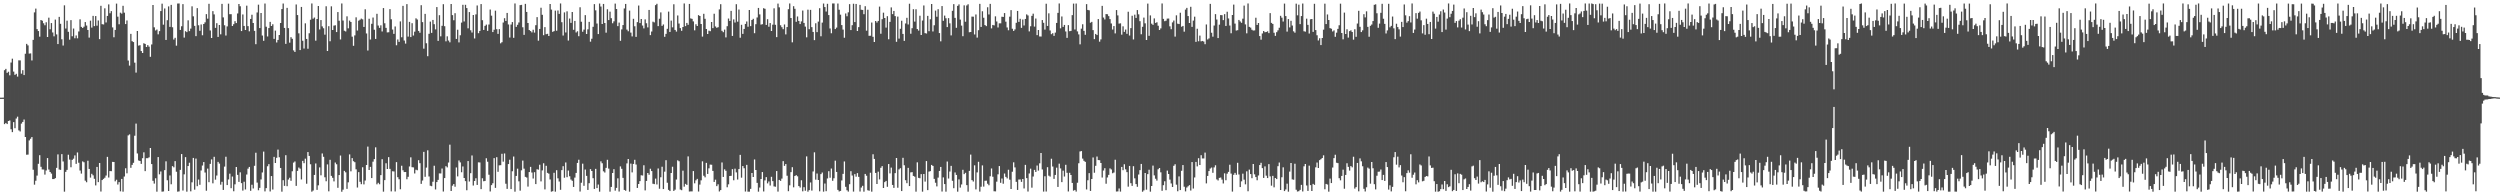 <?xml version="1.0" encoding="UTF-8"?>
<svg xmlns="http://www.w3.org/2000/svg" width="1920" height="150">
  <path d="M0 75.000h1v1.000H0zM1 75.000h1v1.000H1zM2 74.958h1v1.000H2zM3 53.888h1v41.448H3zM4 52.900h1v41.499H4zM5 55.980h1v39.308H5zM6 55.068h1v37.858H6zM7 57.853h1v34.659H7zM8 48.006h1v51.270H8zM9 45.069h1v56.432H9zM10 54.981h1v38.803H10zM11 57.493h1v40.958H11zM12 56.692h1v34.363H12zM13 58.836h1v30.773H13zM14 46.318h1v53.833H14zM15 46.403h1v54.550H15zM16 56.555h1v38.346H16zM17 53.937h1v39.719H17zM18 57.648h1v34.171H18zM19 41.293h1v63.935H19zM20 33.675h1v85.161H20zM21 34.877h1v83.848H21zM22 41.152h1v66.692H22zM23 40.992h1v65.544H23zM24 46.420h1v58.833H24zM25 30.626h1v99.713H25zM26 9.537h1v132.309H26zM27 6.583h1v132.231H27zM28 22.369h1v112.476H28zM29 23.875h1v101.939H29zM30 28.174h1v91.042H30zM31 15.369h1v112.733H31zM32 15.901h1v114.271H32zM33 17.849h1v112.351H33zM34 19.400h1v114.691H34zM35 17.092h1v113.815H35zM36 28.418h1v92.985H36zM37 13.575h1v116.618H37zM38 22.464h1v109.608H38zM39 17.704h1v115.642H39zM40 24.914h1v112.615H40zM41 27.891h1v109.646H41zM42 15.039h1v121.766H42zM43 26.396h1v102.545H43zM44 33.835h1v84.766H44zM45 12.937h1v117.242H45zM46 18.254h1v112.182H46zM47 30.154h1v88.220H47zM48 34.965h1v89.044H48zM49 4.098h1v143.096H49zM50 21.912h1v110.106H50zM51 15.871h1v114.610H51zM52 24.423h1v94.404H52zM53 30.458h1v92.137H53zM54 15.447h1v113.020H54zM55 27.830h1v94.933H55zM56 21.940h1v99.924H56zM57 29.384h1v89.943H57zM58 27.251h1v98.602H58zM59 29.416h1v87.658H59zM60 24.180h1v100.815H60zM61 14.829h1v116.124H61zM62 20.637h1v112.698H62zM63 21.483h1v102.489H63zM64 20.463h1v104.152H64zM65 16.968h1v121.801H65zM66 19.620h1v120.374H66zM67 23.045h1v100.395H67zM68 28.861h1v100.902H68zM69 15.882h1v120.500H69zM70 21.176h1v112.311H70zM71 12.190h1v122.442H71zM72 20.088h1v117.220H72zM73 12.350h1v130.046H73zM74 19.723h1v108.500H74zM75 15.702h1v124.156H75zM76 30.053h1v95.128H76zM77 4.450h1v142.661H77zM78 18.607h1v119.673H78zM79 18.809h1v118.549H79zM80 6.390h1v130.117H80zM81 17.261h1v117.540H81zM82 12.220h1v108.277H82zM83 3.364h1v132.973H83zM84 10.211h1v121.144H84zM85 8.542h1v122.926H85zM86 21.045h1v103.246H86zM87 28.645h1v95.795H87zM88 22.973h1v116.274H88zM89 2.783h1v135.255H89zM90 12.807h1v128.888H90zM91 18.657h1v121.236H91zM92 9.743h1v137.191H92zM93 10.434h1v127.000H93zM94 4.467h1v142.748H94zM95 9.710h1v125.867H95zM96 18.481h1v110.761H96zM97 15.723h1v117.387H97zM98 46.507h1v57.493H98zM99 50.407h1v52.836H99zM100 26.014h1v102.859H100zM101 31.626h1v95.006H101zM102 32.327h1v92.687H102zM103 48.124h1v56.103H103zM104 55.740h1v39.183H104zM105 23.825h1v94.035H105zM106 35.021h1v88.193H106zM107 34.726h1v88.926H107zM108 39.206h1v86.619H108zM109 40.690h1v80.829H109zM110 33.236h1v83.777H110zM111 33.755h1v97.672H111zM112 36.119h1v85.379H112zM113 34.666h1v86.831H113zM114 35.858h1v84.989H114zM115 43.631h1v70.049H115zM116 34.174h1v91.832H116zM117 3.824h1v135.009H117zM118 20.972h1v120.046H118zM119 23.377h1v113.524H119zM120 22.656h1v124.528H120zM121 26.385h1v94.234H121zM122 23.920h1v109.988H122zM123 8.478h1v123.208H123zM124 2.805h1v144.408H124zM125 18.954h1v128.093H125zM126 6.496h1v124.158H126zM127 30.693h1v93.219H127zM128 15.502h1v122.927H128zM129 4.922h1v141.760H129zM130 20.636h1v114.125H130zM131 3.744h1v137.767H131zM132 20.961h1v106.639H132zM133 30.355h1v98.151H133zM134 29.049h1v94.724H134zM135 35.053h1v96.844H135zM136 2.703h1v144.506H136zM137 2.669h1v144.306H137zM138 23.010h1v107.446H138zM139 20.166h1v98.182H139zM140 3.151h1v143.160H140zM141 28.892h1v105.006H141zM142 23.984h1v96.713H142zM143 24.680h1v122.533H143zM144 15.626h1v111.887H144zM145 23.930h1v101.045H145zM146 21.981h1v124.983H146zM147 4.874h1v135.177H147zM148 12.544h1v108.744H148zM149 19.877h1v125.766H149zM150 27.767h1v94.031H150zM151 6.271h1v136.730H151zM152 19.396h1v118.505H152zM153 23.671h1v118.249H153zM154 18.801h1v112.133H154zM155 27.097h1v100.016H155zM156 18.412h1v106.039H156zM157 17.151h1v115.359H157zM158 10.875h1v135.622H158zM159 14.344h1v115.164H159zM160 2.908h1v137.025H160zM161 23.384h1v102.471H161zM162 29.186h1v93.218H162zM163 8.567h1v132.233H163zM164 11.067h1v109.364H164zM165 21.382h1v116.588H165zM166 17.816h1v117.001H166zM167 28.385h1v95.934H167zM168 19.224h1v106.415H168zM169 26.370h1v115.474H169zM170 2.957h1v136.684H170zM171 13.375h1v132.471H171zM172 19.400h1v108.547H172zM173 27.303h1v93.044H173zM174 20.281h1v121.827H174zM175 2.840h1v134.983H175zM176 10.920h1v122.462H176zM177 10.926h1v133.594H177zM178 19.966h1v115.586H178zM179 18.574h1v128.329H179zM180 16.301h1v125.268H180zM181 17.697h1v110.560H181zM182 10.354h1v123.961H182zM183 3.058h1v136.614H183zM184 4.809h1v127.563H184zM185 23.880h1v116.769H185zM186 11.129h1v135.270H186zM187 19.907h1v119.664H187zM188 23.035h1v122.480H188zM189 4.333h1v129.714H189zM190 20.068h1v109.486H190zM191 24.049h1v104.166H191zM192 14.548h1v131.979H192zM193 11.302h1v130.573H193zM194 17.665h1v127.087H194zM195 23.705h1v103.631H195zM196 33.966h1v83.309H196zM197 9.578h1v130.638H197zM198 3.605h1v142.496H198zM199 21.535h1v122.768H199zM200 9.984h1v127.870H200zM201 27.282h1v105.146H201zM202 31.311h1v85.141H202zM203 2.735h1v144.255H203zM204 20.540h1v123.948H204zM205 28.000h1v99.694H205zM206 21.541h1v104.534H206zM207 16.789h1v130.259H207zM208 19.988h1v115.225H208zM209 18.623h1v126.929H209zM210 29.872h1v90.603H210zM211 23.503h1v101.700H211zM212 32.630h1v88.572H212zM213 30.651h1v84.245H213zM214 26.896h1v93.860H214zM215 17.683h1v111.316H215zM216 6.943h1v140.265H216zM217 2.695h1v135.690H217zM218 21.459h1v121.289H218zM219 33.673h1v85.512H219zM220 6.060h1v136.916H220zM221 21.588h1v116.319H221zM222 32.770h1v103.725H222zM223 28.576h1v110.303H223zM224 29.822h1v101.715H224zM225 38.685h1v86.178H225zM226 39.889h1v84.119H226zM227 3.426h1v139.321H227zM228 11.585h1v119.621H228zM229 25.587h1v103.076H229zM230 38.466h1v91.082H230zM231 5.337h1v132.478H231zM232 31.305h1v92.221H232zM233 37.283h1v88.043H233zM234 17.928h1v103.926H234zM235 29.904h1v111.198H235zM236 37.433h1v79.333H236zM237 25.567h1v94.191H237zM238 15.143h1v111.036H238zM239 2.682h1v144.518H239zM240 14.317h1v132.024H240zM241 13.477h1v120.883H241zM242 31.232h1v94.290H242zM243 14.583h1v131.221H243zM244 4.599h1v137.738H244zM245 22.615h1v105.942H245zM246 15.406h1v119.249H246zM247 20.293h1v97.551H247zM248 21.701h1v98.744H248zM249 26.635h1v109.520H249zM250 4.807h1v134.411H250zM251 39.187h1v87.080H251zM252 20.139h1v126.783H252zM253 31.694h1v91.057H253zM254 4.843h1v130.245H254zM255 23.038h1v113.507H255zM256 19.648h1v119.655H256zM257 19.417h1v105.414H257zM258 24.634h1v101.534H258zM259 9.251h1v134.990H259zM260 15.923h1v118.537H260zM261 30.324h1v89.111H261zM262 2.686h1v144.542H262zM263 15.748h1v129.893H263zM264 23.595h1v107.639H264zM265 24.176h1v108.168H265zM266 12.543h1v132.508H266zM267 21.737h1v118.271H267zM268 15.835h1v102.765H268zM269 16.897h1v114.685H269zM270 28.137h1v93.301H270zM271 35.186h1v88.623H271zM272 27.166h1v97.420H272zM273 13.331h1v116.702H273zM274 23.441h1v120.569H274zM275 15.894h1v116.329H275zM276 15.133h1v124.487H276zM277 14.305h1v127.176H277zM278 14.831h1v113.630H278zM279 20.660h1v120.941H279zM280 7.106h1v131.527H280zM281 25.679h1v101.037H281zM282 38.830h1v73.762H282zM283 14.385h1v116.200H283zM284 30.368h1v97.803H284zM285 18.298h1v118.480H285zM286 13.456h1v110.685H286zM287 22.830h1v99.364H287zM288 29.886h1v83.245H288zM289 10.603h1v130.953H289zM290 19.595h1v120.789H290zM291 21.377h1v120.123H291zM292 19.467h1v115.046H292zM293 24.171h1v98.098H293zM294 6.217h1v140.992H294zM295 17.888h1v120.471H295zM296 21.399h1v103.976H296zM297 24.879h1v104.903H297zM298 24.755h1v95.943H298zM299 7.017h1v122.694H299zM300 14.774h1v132.241H300zM301 22.700h1v108.832H301zM302 26.010h1v105.694H302zM303 20.319h1v126.705H303zM304 34.777h1v89.761H304zM305 30.321h1v105.792H305zM306 32.167h1v105.534H306zM307 16.428h1v128.917H307zM308 28.620h1v98.683H308zM309 4.499h1v126.288H309zM310 31.103h1v101.042H310zM311 33.488h1v98.627H311zM312 3.157h1v134.519H312zM313 28.109h1v107.662H313zM314 16.804h1v111.024H314zM315 28.477h1v92.354H315zM316 17.829h1v110.576H316zM317 27.264h1v101.285H317zM318 24.322h1v108.893H318zM319 14.067h1v116.288H319zM320 14.998h1v115.759H320zM321 23.754h1v99.279H321zM322 25.165h1v100.168H322zM323 3.968h1v137.253H323zM324 16.988h1v121.646H324zM325 37.357h1v79.294H325zM326 10.627h1v125.166H326zM327 33.244h1v95.487H327zM328 43.164h1v72.297H328zM329 25.951h1v109.558H329zM330 16.584h1v126.067H330zM331 25.240h1v117.771H331zM332 15.321h1v124.227H332zM333 18.561h1v108.734H333zM334 22.579h1v122.950H334zM335 5.444h1v134.386H335zM336 31.385h1v106.773H336zM337 11.664h1v121.495H337zM338 27.886h1v105.326H338zM339 19.838h1v109.614H339zM340 3.200h1v143.874H340zM341 20.108h1v116.670H341zM342 31.749h1v95.908H342zM343 27.914h1v100.656H343zM344 31.152h1v93.673H344zM345 32.509h1v78.590H345zM346 3.083h1v143.608H346zM347 11.608h1v130.961H347zM348 15.575h1v125.798H348zM349 10.151h1v133.283H349zM350 29.898h1v98.706H350zM351 22.847h1v112.620H351zM352 32.552h1v90.678H352zM353 27.070h1v97.628H353zM354 17.378h1v114.928H354zM355 3.697h1v124.168H355zM356 16.490h1v120.192H356zM357 3.695h1v135.411H357zM358 6.192h1v139.930H358zM359 21.750h1v101.952H359zM360 9.274h1v130.163H360zM361 23.260h1v109.750H361zM362 24.978h1v94.441H362zM363 11.500h1v131.015H363zM364 29.553h1v109.465H364zM365 11.054h1v125.865H365zM366 4.204h1v137.826H366zM367 25.508h1v99.180H367zM368 23.771h1v101.022H368zM369 3.110h1v142.142H369zM370 15.499h1v121.407H370zM371 22.974h1v116.243H371zM372 19.862h1v119.116H372zM373 18.912h1v102.619H373zM374 23.701h1v100.503H374zM375 18.858h1v115.326H375zM376 7.304h1v139.747H376zM377 12.047h1v130.121H377zM378 24.634h1v116.125H378zM379 22.813h1v98.633H379zM380 8.218h1v136.043H380zM381 22.428h1v98.318H381zM382 26.010h1v105.955H382zM383 22.399h1v104.601H383zM384 33.296h1v93.596H384zM385 32.403h1v85.701H385zM386 17.314h1v106.852H386zM387 13.994h1v103.887H387zM388 16.072h1v125.050H388zM389 9.924h1v135.122H389zM390 18.765h1v107.238H390zM391 28.851h1v93.806H391zM392 18.823h1v126.379H392zM393 16.953h1v114.557H393zM394 29.044h1v91.191H394zM395 2.675h1v144.531H395zM396 20.636h1v114.467H396zM397 19.051h1v110.502H397zM398 17.245h1v122.008H398zM399 3.945h1v142.472H399zM400 3.713h1v127.095H400zM401 20.936h1v102.380H401zM402 26.773h1v102.774H402zM403 2.949h1v132.906H403zM404 9.181h1v127.145H404zM405 17.644h1v125.641H405zM406 23.071h1v109.061H406zM407 23.863h1v104.270H407zM408 24.887h1v107.634H408zM409 22.822h1v114.301H409zM410 25.032h1v107.234H410zM411 19.364h1v122.024H411zM412 13.147h1v116.851H412zM413 31.257h1v99.071H413zM414 22.244h1v104.250H414zM415 5.957h1v133.347H415zM416 11.344h1v119.525H416zM417 27.035h1v98.349H417zM418 20.816h1v124.650H418zM419 26.240h1v101.082H419zM420 25.965h1v106.796H420zM421 27.655h1v105.729H421zM422 3.070h1v134.763H422zM423 7.368h1v139.813H423zM424 24.487h1v122.375H424zM425 23.909h1v108.789H425zM426 8.149h1v139.074H426zM427 23.604h1v107.119H427zM428 8.054h1v128.927H428zM429 10.675h1v128.763H429zM430 2.669h1v143.122H430zM431 17.063h1v113.595H431zM432 27.294h1v100.364H432zM433 9.526h1v126.971H433zM434 24.942h1v99.851H434zM435 8.704h1v127.361H435zM436 31.130h1v99.816H436zM437 14.234h1v121.136H437zM438 17.540h1v120.360H438zM439 9.208h1v129.663H439zM440 22.867h1v120.717H440zM441 16.054h1v120.355H441zM442 24.941h1v107.872H442zM443 23.990h1v101.136H443zM444 27.788h1v94.878H444zM445 5.580h1v141.506H445zM446 16.705h1v123.660H446zM447 24.383h1v101.295H447zM448 22.721h1v119.978H448zM449 11.634h1v118.555H449zM450 26.128h1v108.948H450zM451 22.531h1v123.322H451zM452 16.780h1v123.903H452zM453 31.988h1v97.897H453zM454 29.746h1v101.565H454zM455 20.606h1v116.245H455zM456 3.171h1v141.924H456zM457 7.917h1v121.776H457zM458 18.074h1v126.353H458zM459 26.164h1v115.571H459zM460 2.726h1v144.497H460zM461 4.993h1v118.936H461zM462 18.417h1v106.950H462zM463 3.002h1v128.593H463zM464 17.658h1v114.860H464zM465 25.107h1v103.827H465zM466 7.134h1v115.573H466zM467 15.423h1v114.083H467zM468 8.941h1v138.267H468zM469 13.986h1v129.560H469zM470 17.864h1v114.991H470zM471 16.363h1v113.566H471zM472 2.767h1v143.672H472zM473 6.925h1v137.362H473zM474 20.049h1v116.933H474zM475 17.370h1v129.725H475zM476 31.340h1v96.461H476zM477 22.577h1v107.038H477zM478 19.230h1v117.389H478zM479 6.498h1v139.359H479zM480 3.033h1v143.452H480zM481 22.718h1v102.753H481zM482 24.037h1v98.071H482zM483 8.139h1v139.064H483zM484 25.025h1v100.621H484zM485 27.978h1v104.434H485zM486 14.460h1v111.432H486zM487 20.193h1v102.532H487zM488 28.318h1v98.067H488zM489 16.989h1v127.358H489zM490 4.274h1v137.049H490zM491 17.715h1v121.395H491zM492 14.616h1v119.963H492zM493 19.621h1v115.212H493zM494 21.835h1v105.092H494zM495 14.878h1v131.362H495zM496 17.870h1v121.063H496zM497 21.027h1v111.858H497zM498 7.608h1v126.577H498zM499 26.980h1v102.586H499zM500 24.222h1v107.146H500zM501 16.637h1v124.464H501zM502 17.226h1v124.181H502zM503 3.920h1v133.245H503zM504 2.939h1v138.737H504zM505 20.061h1v109.334H505zM506 14.402h1v130.525H506zM507 9.528h1v126.634H507zM508 19.876h1v108.155H508zM509 18.812h1v126.377H509zM510 28.258h1v103.577H510zM511 26.009h1v97.045H511zM512 22.095h1v118.228H512zM513 8.912h1v136.891H513zM514 24.518h1v122.201H514zM515 15.800h1v117.058H515zM516 21.012h1v107.034H516zM517 3.269h1v143.384H517zM518 22.979h1v122.699H518zM519 24.259h1v113.615H519zM520 11.894h1v111.257H520zM521 18.088h1v105.767H521zM522 21.630h1v123.922H522zM523 23.632h1v122.436H523zM524 20.743h1v110.322H524zM525 2.674h1v140.676H525zM526 20.093h1v121.128H526zM527 17.628h1v124.378H527zM528 19.039h1v101.052H528zM529 3.034h1v144.039H529zM530 14.113h1v132.894H530zM531 14.481h1v132.513H531zM532 16.429h1v114.961H532zM533 23.298h1v117.490H533zM534 18.661h1v119.834H534zM535 19.981h1v117.414H535zM536 11.600h1v135.485H536zM537 12.273h1v129.521H537zM538 18.453h1v120.064H538zM539 28.112h1v95.791H539zM540 10.602h1v124.379H540zM541 14.444h1v121.726H541zM542 22.291h1v102.788H542zM543 26.121h1v107.448H543zM544 23.535h1v105.732H544zM545 23.968h1v102.437H545zM546 16.908h1v109.591H546zM547 21.603h1v109.696H547zM548 10.561h1v129.176H548zM549 20.301h1v117.684H549zM550 21.371h1v121.601H550zM551 20.905h1v120.672H551zM552 7.233h1v139.803H552zM553 3.238h1v142.715H553zM554 23.673h1v101.119H554zM555 24.705h1v111.162H555zM556 22.743h1v107.283H556zM557 28.706h1v102.491H557zM558 20.099h1v123.731H558zM559 14.232h1v127.317H559zM560 16.061h1v119.105H560zM561 8.332h1v126.691H561zM562 27.583h1v102.297H562zM563 14.892h1v123.535H563zM564 17.298h1v112.230H564zM565 3.206h1v129.221H565zM566 16.642h1v121.249H566zM567 7.320h1v122.544H567zM568 29.005h1v89.910H568zM569 19.057h1v117.367H569zM570 26.000h1v101.519H570zM571 22.211h1v107.036H571zM572 18.375h1v128.730H572zM573 16.495h1v110.109H573zM574 20.551h1v126.666H574zM575 7.701h1v139.504H575zM576 20.065h1v124.988H576zM577 15.385h1v117.485H577zM578 14.421h1v121.514H578zM579 25.476h1v97.016H579zM580 18.576h1v111.980H580zM581 13.402h1v127.033H581zM582 6.097h1v141.114H582zM583 11.082h1v132.963H583zM584 18.899h1v118.559H584zM585 18.565h1v113.584H585zM586 6.307h1v140.753H586zM587 6.766h1v131.766H587zM588 19.172h1v116.884H588zM589 14.723h1v126.112H589zM590 20.526h1v118.833H590zM591 17.716h1v124.781H591zM592 23.797h1v111.995H592zM593 18.969h1v120.117H593zM594 6.376h1v136.779H594zM595 19.061h1v124.327H595zM596 28.539h1v102.839H596zM597 2.784h1v144.364H597zM598 5.649h1v132.549H598zM599 19.391h1v119.538H599zM600 20.893h1v116.278H600zM601 22.438h1v101.290H601zM602 18.783h1v108.623H602zM603 26.399h1v99.580H603zM604 20.810h1v114.129H604zM605 7.060h1v139.777H605zM606 2.669h1v139.645H606zM607 13.802h1v118.407H607zM608 32.503h1v95.915H608zM609 4.759h1v139.102H609zM610 6.745h1v128.415H610zM611 16.745h1v117.738H611zM612 12.650h1v122.789H612zM613 16.085h1v126.807H613zM614 18.503h1v125.527H614zM615 16.413h1v122.020H615zM616 8.086h1v138.846H616zM617 17.631h1v126.122H617zM618 20.419h1v126.090H618zM619 28.671h1v91.468H619zM620 7.407h1v139.801H620zM621 22.434h1v123.598H621zM622 7.554h1v132.579H622zM623 20.840h1v125.519H623zM624 24.540h1v107.170H624zM625 30.843h1v86.131H625zM626 17.854h1v120.111H626zM627 24.665h1v108.594H627zM628 16.583h1v121.680H628zM629 6.301h1v140.629H629zM630 27.837h1v105.908H630zM631 17.344h1v115.184H631zM632 2.687h1v144.500H632zM633 5.419h1v135.534H633zM634 8.858h1v137.968H634zM635 2.907h1v134.177H635zM636 11.569h1v119.930H636zM637 21.837h1v114.648H637zM638 25.543h1v103.894H638zM639 2.670h1v136.204H639zM640 2.685h1v134.211H640zM641 22.338h1v101.039H641zM642 21.191h1v110.874H642zM643 2.717h1v143.114H643zM644 7.495h1v139.545H644zM645 11.245h1v135.410H645zM646 19.227h1v119.357H646zM647 22.739h1v110.788H647zM648 28.985h1v95.007H648zM649 10.331h1v133.107H649zM650 12.470h1v133.675H650zM651 9.458h1v137.713H651zM652 3.194h1v138.280H652zM653 23.116h1v108.365H653zM654 19.360h1v115.431H654zM655 2.872h1v144.286H655zM656 16.924h1v116.810H656zM657 2.998h1v132.680H657zM658 23.801h1v109.145H658zM659 20.840h1v114.973H659zM660 3.720h1v143.401H660zM661 7.455h1v136.562H661zM662 7.605h1v135.074H662zM663 10.910h1v136.306H663zM664 4.767h1v128.811H664zM665 23.556h1v111.415H665zM666 7.481h1v138.645H666zM667 27.513h1v118.994H667zM668 27.437h1v105.216H668zM669 17.307h1v129.912H669zM670 28.238h1v90.242H670zM671 32.244h1v89.829H671zM672 16.104h1v116.725H672zM673 17.324h1v123.984H673zM674 16.083h1v115.733H674zM675 5.082h1v132.674H675zM676 25.886h1v102.972H676zM677 14.733h1v112.866H677zM678 9.723h1v134.640H678zM679 13.820h1v126.039H679zM680 21.213h1v117.744H680zM681 12.429h1v131.059H681zM682 30.178h1v95.800H682zM683 16.798h1v116.367H683zM684 5.688h1v123.013H684zM685 10.829h1v131.208H685zM686 8.392h1v135.902H686zM687 12.375h1v120.570H687zM688 32.081h1v89.261H688zM689 12.748h1v131.435H689zM690 29.622h1v100.466H690zM691 22.109h1v107.067H691zM692 15.913h1v130.834H692zM693 26.066h1v95.120H693zM694 31.406h1v95.520H694zM695 18.022h1v120.385H695zM696 13.684h1v127.037H696zM697 18.783h1v110.115H697zM698 2.865h1v140.040H698zM699 25.891h1v106.506H699zM700 21.658h1v110.531H700zM701 7.081h1v128.050H701zM702 16.590h1v119.097H702zM703 7.111h1v140.089H703zM704 22.333h1v102.364H704zM705 23.511h1v113.078H705zM706 12.104h1v124.820H706zM707 26.875h1v106.873H707zM708 15.760h1v131.464H708zM709 4.179h1v129.460H709zM710 25.465h1v114.027H710zM711 25.758h1v97.941H711zM712 12.202h1v133.800H712zM713 23.936h1v107.858H713zM714 14.821h1v116.629H714zM715 3.060h1v123.611H715zM716 24.151h1v103.304H716zM717 19.385h1v117.989H717zM718 8.156h1v132.208H718zM719 12.853h1v130.303H719zM720 7.067h1v129.350H720zM721 25.375h1v105.885H721zM722 31.725h1v96.457H722zM723 4.636h1v142.455H723zM724 15.998h1v120.239H724zM725 11.972h1v129.390H725zM726 14.045h1v133.177H726zM727 20.796h1v103.252H727zM728 13.912h1v123.184H728zM729 17.919h1v113.834H729zM730 27.162h1v100.214H730zM731 8.291h1v130.564H731zM732 3.160h1v141.380H732zM733 13.744h1v118.720H733zM734 21.337h1v112.990H734zM735 4.497h1v142.684H735zM736 3.384h1v134.414H736zM737 15.072h1v129.027H737zM738 19.651h1v122.007H738zM739 27.803h1v102.604H739zM740 4.073h1v129.667H740zM741 16.697h1v116.032H741zM742 4.202h1v137.973H742zM743 3.253h1v143.953H743zM744 24.758h1v106.448H744zM745 24.600h1v94.125H745zM746 12.764h1v125.583H746zM747 12.813h1v126.595H747zM748 26.452h1v100.534H748zM749 11.092h1v134.352H749zM750 28.865h1v103.554H750zM751 23.178h1v101.093H751zM752 2.975h1v144.162H752zM753 20.680h1v122.719H753zM754 8.629h1v118.391H754zM755 13.619h1v129.693H755zM756 19.271h1v119.600H756zM757 20.081h1v118.674H757zM758 5.576h1v135.526H758zM759 11.087h1v131.215H759zM760 2.986h1v132.392H760zM761 21.809h1v107.582H761zM762 19.129h1v116.621H762zM763 19.521h1v127.352H763zM764 12.556h1v134.458H764zM765 16.498h1v123.022H765zM766 21.084h1v112.807H766zM767 17.938h1v109.602H767zM768 17.922h1v122.491H768zM769 12.850h1v124.238H769zM770 13.027h1v128.078H770zM771 10.024h1v123.242H771zM772 16.652h1v119.196H772zM773 21.093h1v115.906H773zM774 23.238h1v107.111H774zM775 12.792h1v125.203H775zM776 7.784h1v137.378H776zM777 22.074h1v109.831H777zM778 23.738h1v100.926H778zM779 22.565h1v106.011H779zM780 17.494h1v122.155H780zM781 8.412h1v137.472H781zM782 16.784h1v121.090H782zM783 14.421h1v123.409H783zM784 21.400h1v118.251H784zM785 15.019h1v122.464H785zM786 19.566h1v125.179H786zM787 14.554h1v112.079H787zM788 11.057h1v125.739H788zM789 11.867h1v135.207H789zM790 24.122h1v109.083H790zM791 20.189h1v109.343H791zM792 12.169h1v131.950H792zM793 10.520h1v125.042H793zM794 20.432h1v110.038H794zM795 14.255h1v117.778H795zM796 26.965h1v100.186H796zM797 23.062h1v107.965H797zM798 28.025h1v97.422H798zM799 28.065h1v89.445H799zM800 15.435h1v114.724H800zM801 17.486h1v129.656H801zM802 22.743h1v112.628H802zM803 2.877h1v144.244H803zM804 19.940h1v108.476H804zM805 10.229h1v124.664H805zM806 23.392h1v112.262H806zM807 26.263h1v95.665H807zM808 25.481h1v102.429H808zM809 27.540h1v109.842H809zM810 25.046h1v109.308H810zM811 17.633h1v111.111H811zM812 9.897h1v133.662H812zM813 2.677h1v123.016H813zM814 21.763h1v107.579H814zM815 12.647h1v127.208H815zM816 20.618h1v110.442H816zM817 19.152h1v116.440H817zM818 24.183h1v102.389H818zM819 29.063h1v103.667H819zM820 19.323h1v127.705H820zM821 23.968h1v108.732H821zM822 23.691h1v110.726H822zM823 11.599h1v128.875H823zM824 2.745h1v143.677H824zM825 22.644h1v123.200H825zM826 2.739h1v144.400H826zM827 24.135h1v116.196H827zM828 26.434h1v98.954H828zM829 34.051h1v82.287H829zM830 22.004h1v94.033H830zM831 18.644h1v103.163H831zM832 23.711h1v99.769H832zM833 26.742h1v97.579H833zM834 3.174h1v142.334H834zM835 7.629h1v130.814H835zM836 7.921h1v125.029H836zM837 17.445h1v129.170H837zM838 16.814h1v120.646H838zM839 23.142h1v97.766H839zM840 30.047h1v102.618H840zM841 26.055h1v101.272H841zM842 26.927h1v93.306H842zM843 14.647h1v108.290H843zM844 32.025h1v91.023H844zM845 30.272h1v94.899H845zM846 4.515h1v131.804H846zM847 13.479h1v117.494H847zM848 14.967h1v114.205H848zM849 10.788h1v130.331H849zM850 10.969h1v125.314H850zM851 12.366h1v121.911H851zM852 14.699h1v114.607H852zM853 18.044h1v112.113H853zM854 22.664h1v110.419H854zM855 20.019h1v112.472H855zM856 25.672h1v97.013H856zM857 7.739h1v139.359H857zM858 11.850h1v135.165H858zM859 18.116h1v126.628H859zM860 17.914h1v129.243H860zM861 26.649h1v101.578H861zM862 20.222h1v110.468H862zM863 24.473h1v101.676H863zM864 22.707h1v107.318H864zM865 25.949h1v106.246H865zM866 9.005h1v134.350H866zM867 27.272h1v100.171H867zM868 21.601h1v119.089H868zM869 12.098h1v130.656H869zM870 30.289h1v97.349H870zM871 11.276h1v125.684H871zM872 13.754h1v127.596H872zM873 7.748h1v135.738H873zM874 11.012h1v123.044H874zM875 16.300h1v114.353H875zM876 26.321h1v99.572H876zM877 20.567h1v126.662H877zM878 13.537h1v132.713H878zM879 17.927h1v114.944H879zM880 30.726h1v114.925H880zM881 2.787h1v130.964H881zM882 27.517h1v102.839H882zM883 11.832h1v135.354H883zM884 18.173h1v124.681H884zM885 19.084h1v108.102H885zM886 14.150h1v120.571H886zM887 17.622h1v119.664H887zM888 17.107h1v121.589H888zM889 19.781h1v110.196H889zM890 23.051h1v105.957H890zM891 21.810h1v110.534H891zM892 2.672h1v143.860H892zM893 14.504h1v127.725H893zM894 16.301h1v122.891H894zM895 15.872h1v130.195H895zM896 14.294h1v116.710H896zM897 14.244h1v119.394H897zM898 20.203h1v117.755H898zM899 22.442h1v118.481H899zM900 17.220h1v126.403H900zM901 15.748h1v111.607H901zM902 28.120h1v98.047H902zM903 11.758h1v130.065H903zM904 18.163h1v128.715H904zM905 18.464h1v117.013H905zM906 9.755h1v136.216H906zM907 20.550h1v110.601H907zM908 19.927h1v106.822H908zM909 24.319h1v119.117H909zM910 7.384h1v139.603H910zM911 6.048h1v137.955H911zM912 12.329h1v130.736H912zM913 17.643h1v124.537H913zM914 5.200h1v141.147H914zM915 20.633h1v103.839H915zM916 15.811h1v128.969H916zM917 12.780h1v123.538H917zM918 32.142h1v92.246H918zM919 22.058h1v105.757H919zM920 31.687h1v89.832H920zM921 27.365h1v99.360H921zM922 31.753h1v87.432H922zM923 31.435h1v90.270H923zM924 31.901h1v89.819H924zM925 33.963h1v83.247H925zM926 18.796h1v122.032H926zM927 30.300h1v104.834H927zM928 29.503h1v101.856H928zM929 2.970h1v126.474H929zM930 25.158h1v103.492H930zM931 28.161h1v104.540H931zM932 19.606h1v108.938H932zM933 10.878h1v116.029H933zM934 14.996h1v122.767H934zM935 29.229h1v109.366H935zM936 18.962h1v117.635H936zM937 11.582h1v124.769H937zM938 11.689h1v126.263H938zM939 15.452h1v125.440H939zM940 10.837h1v122.282H940zM941 19.933h1v118.511H941zM942 8.989h1v124.411H942zM943 14.187h1v117.784H943zM944 19.595h1v106.943H944zM945 25.530h1v107.821H945zM946 11.495h1v135.674H946zM947 3.542h1v130.685H947zM948 18.115h1v114.649H948zM949 23.461h1v110.798H949zM950 23.182h1v101.863H950zM951 15.301h1v118.702H951zM952 16.503h1v127.181H952zM953 17.530h1v121.743H953zM954 14.319h1v119.045H954zM955 4.293h1v133.673H955zM956 18.744h1v122.813H956zM957 25.585h1v106.001H957zM958 2.669h1v144.203H958zM959 20.651h1v109.615H959zM960 21.178h1v112.494H960zM961 22.813h1v114.050H961zM962 23.428h1v102.520H962zM963 23.323h1v110.554H963zM964 13.603h1v122.370H964zM965 19.131h1v119.325H965zM966 17.676h1v117.099H966zM967 27.700h1v99.090H967zM968 30.484h1v94.557H968zM969 25.701h1v103.428H969zM970 23.784h1v112.888H970zM971 24.755h1v103.063H971zM972 24.585h1v110.320H972zM973 24.055h1v112.725H973zM974 25.445h1v100.585H974zM975 10.109h1v125.363H975zM976 17.548h1v125.043H976zM977 18.398h1v116.645H977zM978 25.148h1v118.734H978zM979 27.522h1v109.205H979zM980 24.744h1v112.799H980zM981 23.319h1v104.311H981zM982 21.275h1v103.552H982zM983 12.155h1v133.775H983zM984 13.565h1v122.572H984zM985 16.551h1v111.977H985zM986 2.786h1v143.951H986zM987 12.336h1v133.177H987zM988 24.288h1v116.760H988zM989 14.661h1v132.534H989zM990 21.055h1v110.734H990zM991 15.994h1v109.199H991zM992 19.606h1v118.197H992zM993 24.039h1v113.979H993zM994 25.078h1v100.691H994zM995 2.837h1v142.890H995zM996 11.773h1v135.338H996zM997 3.583h1v143.235H997zM998 18.513h1v127.295H998zM999 12.315h1v129.661H999zM1000 2.716h1v144.344H1000zM1001 24.023h1v103.721H1001zM1002 24.310h1v101.657H1002zM1003 14.345h1v128.099H1003zM1004 19.091h1v127.540H1004zM1005 25.752h1v101.481H1005zM1006 14.821h1v127.371H1006zM1007 14.577h1v132.118H1007zM1008 24.471h1v116.722H1008zM1009 2.905h1v139.085H1009zM1010 23.078h1v105.425H1010zM1011 27.067h1v97.742H1011zM1012 31.089h1v97.934H1012zM1013 29.402h1v93.574H1013zM1014 34.619h1v87.657H1014zM1015 29.161h1v92.208H1015zM1016 22.761h1v96.533H1016zM1017 2.825h1v142.549H1017zM1018 18.470h1v122.804H1018zM1019 11.086h1v130.646H1019zM1020 15.351h1v131.865H1020zM1021 21.618h1v115.573H1021zM1022 22.092h1v118.508H1022zM1023 24.156h1v104.534H1023zM1024 23.340h1v98.101H1024zM1025 28.285h1v90.531H1025zM1026 25.073h1v99.901H1026zM1027 22.187h1v103.112H1027zM1028 19.379h1v117.463H1028zM1029 2.814h1v135.663H1029zM1030 25.326h1v109.809H1030zM1031 30.196h1v100.130H1031zM1032 9.674h1v135.248H1032zM1033 26.087h1v108.253H1033zM1034 22.497h1v102.885H1034zM1035 28.866h1v99.306H1035zM1036 23.889h1v107.122H1036zM1037 23.281h1v104.240H1037zM1038 24.581h1v103.914H1038zM1039 30.476h1v89.886H1039zM1040 22.494h1v122.350H1040zM1041 28.281h1v115.455H1041zM1042 18.066h1v107.049H1042zM1043 8.274h1v138.687H1043zM1044 20.566h1v101.101H1044zM1045 24.616h1v99.312H1045zM1046 23.273h1v104.414H1046zM1047 10.897h1v134.107H1047zM1048 13.381h1v133.685H1048zM1049 8.721h1v135.090H1049zM1050 20.658h1v108.061H1050zM1051 28.211h1v101.312H1051zM1052 19.836h1v121.213H1052zM1053 18.847h1v105.580H1053zM1054 16.194h1v113.019H1054zM1055 3.688h1v137.754H1055zM1056 3.350h1v142.117H1056zM1057 10.168h1v124.773H1057zM1058 21.369h1v110.515H1058zM1059 18.121h1v113.657H1059zM1060 9.828h1v120.400H1060zM1061 2.898h1v135.392H1061zM1062 14.396h1v119.925H1062zM1063 18.335h1v120.638H1063zM1064 25.690h1v98.760H1064zM1065 23.321h1v104.992H1065zM1066 2.906h1v142.706H1066zM1067 20.995h1v121.317H1067zM1068 19.871h1v127.112H1068zM1069 12.710h1v130.780H1069zM1070 21.752h1v99.052H1070zM1071 30.042h1v86.735H1071zM1072 18.209h1v108.243H1072zM1073 20.812h1v99.518H1073zM1074 22.541h1v106.042H1074zM1075 28.114h1v98.715H1075zM1076 16.816h1v118.013H1076zM1077 20.809h1v119.148H1077zM1078 3.442h1v132.579H1078zM1079 11.772h1v135.143H1079zM1080 17.390h1v115.598H1080zM1081 16.254h1v114.581H1081zM1082 12.452h1v120.180H1082zM1083 17.242h1v101.253H1083zM1084 2.675h1v133.832H1084zM1085 25.318h1v108.861H1085zM1086 22.689h1v109.825H1086zM1087 10.091h1v131.490H1087zM1088 14.354h1v124.032H1088zM1089 9.884h1v130.219H1089zM1090 8.874h1v117.450H1090zM1091 15.619h1v111.447H1091zM1092 25.666h1v113.621H1092zM1093 19.308h1v119.541H1093zM1094 26.690h1v109.171H1094zM1095 14.327h1v120.855H1095zM1096 18.367h1v117.092H1096zM1097 26.246h1v93.900H1097zM1098 16.824h1v110.201H1098zM1099 29.951h1v99.032H1099zM1100 8.931h1v119.850H1100zM1101 10.553h1v128.633H1101zM1102 21.953h1v125.229H1102zM1103 13.015h1v128.332H1103zM1104 16.655h1v130.574H1104zM1105 11.186h1v135.641H1105zM1106 8.663h1v136.609H1106zM1107 24.604h1v117.089H1107zM1108 7.305h1v138.001H1108zM1109 9.647h1v129.353H1109zM1110 22.757h1v123.819H1110zM1111 14.263h1v127.244H1111zM1112 2.672h1v141.022H1112zM1113 13.194h1v129.923H1113zM1114 10.573h1v119.850H1114zM1115 8.373h1v138.460H1115zM1116 3.551h1v142.326H1116zM1117 17.554h1v116.267H1117zM1118 16.201h1v130.444H1118zM1119 21.057h1v112.122H1119zM1120 15.868h1v124.851H1120zM1121 14.760h1v118.758H1121zM1122 21.161h1v112.983H1122zM1123 13.546h1v132.401H1123zM1124 6.493h1v131.237H1124zM1125 22.624h1v114.419H1125zM1126 9.391h1v135.761H1126zM1127 18.903h1v124.674H1127zM1128 23.892h1v117.563H1128zM1129 12.152h1v134.206H1129zM1130 18.778h1v109.026H1130zM1131 6.153h1v121.067H1131zM1132 13.149h1v123.688H1132zM1133 10.222h1v128.033H1133zM1134 20.512h1v115.130H1134zM1135 16.299h1v124.694H1135zM1136 25.661h1v97.333H1136zM1137 7.385h1v132.591H1137zM1138 9.373h1v129.853H1138zM1139 11.154h1v128.662H1139zM1140 18.638h1v119.525H1140zM1141 20.140h1v126.969H1141zM1142 15.474h1v126.148H1142zM1143 11.166h1v120.423H1143zM1144 24.453h1v119.745H1144zM1145 21.032h1v111.615H1145zM1146 6.285h1v140.927H1146zM1147 13.531h1v121.421H1147zM1148 12.901h1v115.294H1148zM1149 22.027h1v112.612H1149zM1150 9.178h1v132.808H1150zM1151 24.986h1v100.968H1151zM1152 4.221h1v138.834H1152zM1153 9.966h1v136.417H1153zM1154 21.349h1v117.703H1154zM1155 12.800h1v134.048H1155zM1156 10.715h1v134.183H1156zM1157 18.515h1v119.867H1157zM1158 14.511h1v121.719H1158zM1159 11.291h1v126.494H1159zM1160 20.428h1v116.933H1160zM1161 6.694h1v136.025H1161zM1162 15.123h1v118.376H1162zM1163 20.079h1v125.035H1163zM1164 12.788h1v127.073H1164zM1165 8.878h1v126.464H1165zM1166 16.017h1v124.164H1166zM1167 17.665h1v120.859H1167zM1168 10.924h1v135.798H1168zM1169 4.689h1v133.248H1169zM1170 14.029h1v125.895H1170zM1171 24.583h1v102.141H1171zM1172 14.744h1v126.432H1172zM1173 14.377h1v115.905H1173zM1174 16.907h1v126.072H1174zM1175 4.111h1v143.014H1175zM1176 14.277h1v124.423H1176zM1177 21.671h1v110.759H1177zM1178 11.660h1v134.285H1178zM1179 17.243h1v128.658H1179zM1180 15.425h1v117.792H1180zM1181 17.646h1v115.185H1181zM1182 4.618h1v141.630H1182zM1183 15.948h1v126.962H1183zM1184 16.314h1v118.704H1184zM1185 21.924h1v115.563H1185zM1186 3.305h1v138.935H1186zM1187 24.257h1v117.122H1187zM1188 12.857h1v117.575H1188zM1189 11.554h1v117.515H1189zM1190 22.265h1v108.640H1190zM1191 12.277h1v131.066H1191zM1192 14.975h1v131.906H1192zM1193 25.477h1v118.592H1193zM1194 17.629h1v109.777H1194zM1195 3.362h1v131.896H1195zM1196 26.531h1v93.606H1196zM1197 28.042h1v90.397H1197zM1198 2.982h1v144.155H1198zM1199 15.721h1v130.040H1199zM1200 10.417h1v125.892H1200zM1201 17.580h1v123.042H1201zM1202 7.491h1v136.890H1202zM1203 20.913h1v109.947H1203zM1204 13.679h1v118.732H1204zM1205 2.670h1v144.506H1205zM1206 11.630h1v117.524H1206zM1207 16.166h1v114.982H1207zM1208 23.121h1v107.515H1208zM1209 10.232h1v136.725H1209zM1210 6.127h1v123.216H1210zM1211 18.917h1v112.418H1211zM1212 11.048h1v130.400H1212zM1213 10.339h1v136.822H1213zM1214 8.816h1v128.097H1214zM1215 13.139h1v127.529H1215zM1216 8.405h1v126.229H1216zM1217 2.677h1v124.112H1217zM1218 8.165h1v126.074H1218zM1219 19.144h1v110.840H1219zM1220 2.701h1v129.687H1220zM1221 11.360h1v135.845H1221zM1222 2.680h1v133.902H1222zM1223 3.112h1v144.114H1223zM1224 14.045h1v132.837H1224zM1225 3.204h1v143.223H1225zM1226 7.872h1v133.940H1226zM1227 17.241h1v111.344H1227zM1228 2.747h1v126.494H1228zM1229 11.753h1v129.204H1229zM1230 2.800h1v133.333H1230zM1231 16.591h1v115.587H1231zM1232 13.741h1v128.502H1232zM1233 16.406h1v121.530H1233zM1234 5.153h1v133.351H1234zM1235 14.292h1v126.875H1235zM1236 13.886h1v123.210H1236zM1237 23.274h1v109.721H1237zM1238 10.318h1v135.644H1238zM1239 21.973h1v115.961H1239zM1240 23.203h1v102.518H1240zM1241 22.307h1v121.387H1241zM1242 23.711h1v107.872H1242zM1243 16.051h1v130.712H1243zM1244 28.888h1v97.102H1244zM1245 22.393h1v106.552H1245zM1246 29.715h1v117.436H1246zM1247 3.421h1v137.674H1247zM1248 11.660h1v135.453H1248zM1249 4.837h1v128.624H1249zM1250 24.644h1v108.638H1250zM1251 15.175h1v118.169H1251zM1252 22.798h1v120.440H1252zM1253 9.895h1v129.549H1253zM1254 18.591h1v122.128H1254zM1255 3.921h1v140.646H1255zM1256 19.263h1v109.945H1256zM1257 22.372h1v106.320H1257zM1258 14.493h1v128.507H1258zM1259 2.784h1v144.358H1259zM1260 25.708h1v114.398H1260zM1261 10.435h1v129.110H1261zM1262 25.335h1v98.814H1262zM1263 18.327h1v120.478H1263zM1264 13.700h1v118.556H1264zM1265 20.847h1v104.468H1265zM1266 3.222h1v141.967H1266zM1267 21.989h1v105.482H1267zM1268 12.362h1v128.584H1268zM1269 15.389h1v131.816H1269zM1270 23.090h1v112.013H1270zM1271 18.115h1v129.092H1271zM1272 25.150h1v103.647H1272zM1273 10.934h1v129.764H1273zM1274 2.994h1v126.734H1274zM1275 18.576h1v119.270H1275zM1276 23.181h1v104.633H1276zM1277 24.706h1v102.527H1277zM1278 2.665h1v141.997H1278zM1279 25.984h1v103.843H1279zM1280 21.645h1v118.774H1280zM1281 14.796h1v116.516H1281zM1282 8.630h1v138.528H1282zM1283 21.383h1v119.884H1283zM1284 13.774h1v104.277H1284zM1285 25.242h1v101.618H1285zM1286 20.753h1v119.063H1286zM1287 17.539h1v107.125H1287zM1288 28.176h1v102.538H1288zM1289 8.312h1v132.784H1289zM1290 19.001h1v116.668H1290zM1291 15.313h1v126.111H1291zM1292 17.124h1v127.890H1292zM1293 20.718h1v125.861H1293zM1294 6.644h1v131.143H1294zM1295 22.078h1v103.643H1295zM1296 2.685h1v135.241H1296zM1297 19.681h1v121.004H1297zM1298 16.882h1v113.618H1298zM1299 11.237h1v120.082H1299zM1300 19.643h1v113.924H1300zM1301 14.714h1v129.178H1301zM1302 22.592h1v105.607H1302zM1303 17.009h1v124.899H1303zM1304 17.597h1v113.782H1304zM1305 4.759h1v135.917H1305zM1306 11.989h1v132.338H1306zM1307 27.199h1v105.303H1307zM1308 21.998h1v108.698H1308zM1309 14.007h1v122.444H1309zM1310 11.336h1v127.018H1310zM1311 10.218h1v121.841H1311zM1312 2.711h1v144.146H1312zM1313 15.031h1v114.888H1313zM1314 20.896h1v109.718H1314zM1315 13.463h1v122.588H1315zM1316 3.423h1v142.681H1316zM1317 2.962h1v142.522H1317zM1318 14.993h1v114.631H1318zM1319 15.760h1v119.021H1319zM1320 30.753h1v101.061H1320zM1321 22.976h1v123.819H1321zM1322 10.141h1v136.984H1322zM1323 5.568h1v132.350H1323zM1324 23.917h1v115.867H1324zM1325 12.372h1v121.556H1325zM1326 12.500h1v128.465H1326zM1327 18.422h1v119.670H1327zM1328 16.351h1v114.781H1328zM1329 5.369h1v141.459H1329zM1330 10.875h1v135.053H1330zM1331 22.852h1v109.221H1331zM1332 25.132h1v99.171H1332zM1333 28.657h1v94.305H1333zM1334 28.184h1v94.297H1334zM1335 23.022h1v113.881H1335zM1336 18.331h1v99.647H1336zM1337 27.630h1v104.523H1337zM1338 8.135h1v132.105H1338zM1339 26.758h1v94.776H1339zM1340 28.314h1v98.727H1340zM1341 3.498h1v140.180H1341zM1342 15.409h1v120.863H1342zM1343 23.368h1v103.450H1343zM1344 28.173h1v104.265H1344zM1345 17.739h1v115.564H1345zM1346 20.854h1v111.036H1346zM1347 20.165h1v122.324H1347zM1348 31.788h1v91.106H1348zM1349 10.848h1v129.212H1349zM1350 21.385h1v111.212H1350zM1351 28.971h1v96.043H1351zM1352 6.636h1v135.768H1352zM1353 17.775h1v126.179H1353zM1354 11.493h1v119.175H1354zM1355 24.502h1v102.743H1355zM1356 24.988h1v99.557H1356zM1357 25.521h1v94.894H1357zM1358 14.574h1v117.283H1358zM1359 27.815h1v113.642H1359zM1360 32.655h1v91.583H1360zM1361 3.045h1v138.979H1361zM1362 27.512h1v107.367H1362zM1363 21.580h1v108.939H1363zM1364 14.120h1v127.628H1364zM1365 10.295h1v122.046H1365zM1366 28.213h1v98.794H1366zM1367 28.139h1v91.098H1367zM1368 16.188h1v116.058H1368zM1369 19.325h1v122.516H1369zM1370 12.505h1v120.177H1370zM1371 21.758h1v104.555H1371zM1372 2.858h1v138.475H1372zM1373 24.796h1v113.916H1373zM1374 22.995h1v100.363H1374zM1375 2.785h1v127.848H1375zM1376 16.475h1v126.887H1376zM1377 20.384h1v115.620H1377zM1378 26.700h1v98.159H1378zM1379 30.950h1v94.762H1379zM1380 27.569h1v93.661H1380zM1381 11.944h1v131.362H1381zM1382 26.864h1v110.811H1382zM1383 17.315h1v107.358H1383zM1384 14.759h1v127.477H1384zM1385 18.171h1v128.294H1385zM1386 7.147h1v139.904H1386zM1387 4.264h1v142.728H1387zM1388 10.170h1v133.572H1388zM1389 5.633h1v130.876H1389zM1390 16.758h1v113.292H1390zM1391 18.284h1v107.076H1391zM1392 21.362h1v114.565H1392zM1393 23.238h1v110.176H1393zM1394 35.009h1v81.001H1394zM1395 23.474h1v97.690H1395zM1396 14.654h1v129.475H1396zM1397 17.665h1v128.837H1397zM1398 4.371h1v142.711H1398zM1399 17.940h1v123.831H1399zM1400 13.871h1v128.714H1400zM1401 22.522h1v102.686H1401zM1402 49.894h1v57.344H1402zM1403 34.202h1v102.609H1403zM1404 29.559h1v103.342H1404zM1405 30.393h1v100.565H1405zM1406 47.613h1v75.935H1406zM1407 54.744h1v43.586H1407zM1408 68.600h1v13.519H1408zM1409 37.051h1v85.845H1409zM1410 37.026h1v82.569H1410zM1411 33.254h1v85.473H1411zM1412 41.990h1v73.652H1412zM1413 41.317h1v80.839H1413zM1414 30.044h1v84.551H1414zM1415 5.033h1v136.985H1415zM1416 25.338h1v97.299H1416zM1417 30.161h1v96.178H1417zM1418 13.825h1v113.332H1418zM1419 30.721h1v96.844H1419zM1420 29.062h1v101.221H1420zM1421 6.771h1v133.669H1421zM1422 11.005h1v118.515H1422zM1423 15.786h1v119.898H1423zM1424 11.984h1v123.859H1424zM1425 20.619h1v104.731H1425zM1426 25.185h1v105.859H1426zM1427 22.258h1v115.070H1427zM1428 3.065h1v143.289H1428zM1429 2.668h1v144.484H1429zM1430 19.470h1v114.901H1430zM1431 21.298h1v112.784H1431zM1432 9.531h1v133.802H1432zM1433 19.994h1v117.917H1433zM1434 19.371h1v107.664H1434zM1435 13.544h1v114.977H1435zM1436 23.156h1v118.099H1436zM1437 27.352h1v97.323H1437zM1438 16.102h1v117.612H1438zM1439 20.666h1v113.378H1439zM1440 15.593h1v121.568H1440zM1441 7.276h1v134.154H1441zM1442 15.911h1v107.162H1442zM1443 19.484h1v110.569H1443zM1444 13.004h1v126.517H1444zM1445 10.301h1v124.368H1445zM1446 13.433h1v133.780H1446zM1447 8.542h1v114.809H1447zM1448 23.646h1v99.956H1448zM1449 7.658h1v127.364H1449zM1450 18.797h1v113.557H1450zM1451 11.925h1v133.360H1451zM1452 2.928h1v134.264H1452zM1453 28.065h1v99.336H1453zM1454 26.970h1v101.923H1454zM1455 2.684h1v143.920H1455zM1456 20.097h1v113.206H1456zM1457 16.426h1v128.548H1457zM1458 12.132h1v127.108H1458zM1459 21.576h1v110.111H1459zM1460 26.853h1v109.148H1460zM1461 24.829h1v105.003H1461zM1462 2.758h1v143.022H1462zM1463 26.468h1v114.304H1463zM1464 12.879h1v129.656H1464zM1465 24.881h1v97.919H1465zM1466 23.608h1v89.130H1466zM1467 8.359h1v136.951H1467zM1468 11.809h1v129.618H1468zM1469 18.113h1v126.511H1469zM1470 19.573h1v104.077H1470zM1471 29.246h1v93.762H1471zM1472 22.000h1v117.302H1472zM1473 13.535h1v133.630H1473zM1474 5.578h1v133.388H1474zM1475 20.765h1v116.713H1475zM1476 15.309h1v114.395H1476zM1477 21.655h1v103.923H1477zM1478 2.774h1v139.624H1478zM1479 4.217h1v137.691H1479zM1480 16.129h1v130.614H1480zM1481 13.986h1v120.670H1481zM1482 21.899h1v101.644H1482zM1483 20.356h1v115.357H1483zM1484 21.971h1v104.780H1484zM1485 3.522h1v143.313H1485zM1486 17.201h1v127.300H1486zM1487 11.411h1v135.760H1487zM1488 22.191h1v123.730H1488zM1489 6.219h1v131.423H1489zM1490 5.981h1v140.259H1490zM1491 17.464h1v126.526H1491zM1492 12.534h1v133.672H1492zM1493 25.289h1v112.250H1493zM1494 21.263h1v109.311H1494zM1495 14.313h1v120.112H1495zM1496 21.453h1v125.757H1496zM1497 3.709h1v143.502H1497zM1498 8.919h1v124.646H1498zM1499 22.507h1v106.406H1499zM1500 8.070h1v122.404H1500zM1501 6.401h1v140.759H1501zM1502 10.384h1v136.828H1502zM1503 25.963h1v111.235H1503zM1504 19.020h1v120.213H1504zM1505 16.040h1v121.117H1505zM1506 8.892h1v110.258H1506zM1507 19.401h1v116.368H1507zM1508 2.696h1v140.622H1508zM1509 6.684h1v137.889H1509zM1510 15.559h1v117.381H1510zM1511 24.238h1v108.024H1511zM1512 2.772h1v140.082H1512zM1513 14.084h1v128.049H1513zM1514 13.832h1v124.906H1514zM1515 22.263h1v104.351H1515zM1516 19.424h1v105.930H1516zM1517 18.191h1v109.879H1517zM1518 20.100h1v110.087H1518zM1519 26.999h1v110.566H1519zM1520 19.509h1v110.325H1520zM1521 24.526h1v110.243H1521zM1522 26.962h1v110.048H1522zM1523 15.609h1v118.414H1523zM1524 13.827h1v132.586H1524zM1525 26.334h1v107.030H1525zM1526 33.571h1v91.217H1526zM1527 36.056h1v80.180H1527zM1528 3.288h1v123.683H1528zM1529 37.235h1v84.605H1529zM1530 31.105h1v87.639H1530zM1531 34.750h1v81.563H1531zM1532 33.342h1v94.078H1532zM1533 27.912h1v89.849H1533zM1534 32.457h1v90.007H1534zM1535 15.516h1v127.213H1535zM1536 28.163h1v96.558H1536zM1537 19.149h1v100.094H1537zM1538 9.043h1v137.858H1538zM1539 27.737h1v95.887H1539zM1540 28.037h1v104.411H1540zM1541 2.669h1v140.667H1541zM1542 25.267h1v103.426H1542zM1543 31.870h1v88.575H1543zM1544 12.259h1v125.627H1544zM1545 28.029h1v96.193H1545zM1546 30.350h1v96.527H1546zM1547 20.265h1v124.806H1547zM1548 33.261h1v82.238H1548zM1549 38.018h1v78.697H1549zM1550 33.720h1v76.217H1550zM1551 19.926h1v101.110H1551zM1552 27.017h1v88.975H1552zM1553 36.608h1v82.207H1553zM1554 35.511h1v77.737H1554zM1555 19.046h1v95.892H1555zM1556 31.395h1v93.877H1556zM1557 34.478h1v85.144H1557zM1558 22.173h1v119.129H1558zM1559 15.353h1v124.466H1559zM1560 19.546h1v116.619H1560zM1561 15.336h1v114.905H1561zM1562 20.268h1v101.472H1562zM1563 18.374h1v103.313H1563zM1564 18.238h1v110.523H1564zM1565 27.657h1v95.154H1565zM1566 35.622h1v79.708H1566zM1567 12.535h1v129.370H1567zM1568 36.162h1v76.837H1568zM1569 36.478h1v73.983H1569zM1570 12.696h1v126.951H1570zM1571 47.038h1v58.799H1571zM1572 48.154h1v50.147H1572zM1573 49.590h1v51.223H1573zM1574 20.692h1v108.539H1574zM1575 47.052h1v56.050H1575zM1576 42.271h1v60.066H1576zM1577 51.576h1v49.681H1577zM1578 35.724h1v87.878H1578zM1579 17.512h1v106.873H1579zM1580 37.643h1v75.618H1580zM1581 6.417h1v136.769H1581zM1582 25.077h1v108.940H1582zM1583 32.092h1v95.164H1583zM1584 9.849h1v137.275H1584zM1585 29.534h1v90.428H1585zM1586 40.306h1v69.118H1586zM1587 8.560h1v125.056H1587zM1588 30.197h1v94.733H1588zM1589 34.497h1v76.978H1589zM1590 10.022h1v130.075H1590zM1591 39.516h1v73.404H1591zM1592 30.652h1v111.959H1592zM1593 21.668h1v100.882H1593zM1594 39.219h1v82.319H1594zM1595 45.733h1v58.469H1595zM1596 42.511h1v72.577H1596zM1597 15.175h1v126.367H1597zM1598 22.741h1v119.368H1598zM1599 24.870h1v109.701H1599zM1600 36.461h1v78.227H1600zM1601 6.395h1v139.115H1601zM1602 26.060h1v93.404H1602zM1603 31.524h1v93.962H1603zM1604 15.570h1v129.248H1604zM1605 8.856h1v130.060H1605zM1606 16.941h1v120.147H1606zM1607 20.837h1v104.832H1607zM1608 15.224h1v116.707H1608zM1609 2.678h1v144.413H1609zM1610 18.881h1v117.388H1610zM1611 25.984h1v104.153H1611zM1612 20.561h1v113.707H1612zM1613 14.674h1v124.271H1613zM1614 22.892h1v111.224H1614zM1615 15.212h1v121.071H1615zM1616 21.515h1v99.784H1616zM1617 35.745h1v86.923H1617zM1618 37.586h1v84.522H1618zM1619 35.278h1v78.879H1619zM1620 17.487h1v112.022H1620zM1621 25.467h1v97.874H1621zM1622 29.158h1v93.463H1622zM1623 31.241h1v90.728H1623zM1624 21.222h1v110.527H1624zM1625 30.011h1v94.233H1625zM1626 27.820h1v93.038H1626zM1627 8.410h1v128.354H1627zM1628 16.470h1v119.024H1628zM1629 25.652h1v100.638H1629zM1630 11.139h1v132.306H1630zM1631 14.678h1v108.119H1631zM1632 22.219h1v99.788H1632zM1633 10.743h1v121.783H1633zM1634 23.857h1v109.974H1634zM1635 4.949h1v142.171H1635zM1636 18.275h1v121.284H1636zM1637 26.483h1v96.261H1637zM1638 8.041h1v132.095H1638zM1639 33.190h1v99.097H1639zM1640 28.609h1v100.480H1640zM1641 27.749h1v97.764H1641zM1642 26.564h1v102.326H1642zM1643 12.320h1v114.959H1643zM1644 24.859h1v100.994H1644zM1645 25.863h1v107.565H1645zM1646 32.364h1v92.579H1646zM1647 15.119h1v122.983H1647zM1648 25.218h1v96.417H1648zM1649 22.717h1v103.618H1649zM1650 2.802h1v142.872H1650zM1651 14.713h1v128.172H1651zM1652 8.720h1v136.371H1652zM1653 7.094h1v140.106H1653zM1654 19.240h1v122.109H1654zM1655 18.442h1v115.332H1655zM1656 9.522h1v125.912H1656zM1657 23.414h1v108.530H1657zM1658 25.549h1v120.444H1658zM1659 8.066h1v126.325H1659zM1660 11.345h1v118.792H1660zM1661 2.677h1v140.069H1661zM1662 24.786h1v104.561H1662zM1663 21.199h1v106.923H1663zM1664 17.256h1v104.248H1664zM1665 28.160h1v103.540H1665zM1666 27.320h1v104.632H1666zM1667 31.806h1v86.977H1667zM1668 31.724h1v94.616H1668zM1669 34.968h1v83.654H1669zM1670 18.802h1v128.416H1670zM1671 27.602h1v107.675H1671zM1672 27.608h1v96.657H1672zM1673 19.837h1v111.307H1673zM1674 15.393h1v110.484H1674zM1675 16.997h1v114.810H1675zM1676 2.685h1v128.874H1676zM1677 24.133h1v115.666H1677zM1678 23.434h1v114.205H1678zM1679 16.996h1v129.927H1679zM1680 3.337h1v127.194H1680zM1681 6.802h1v136.294H1681zM1682 28.677h1v89.680H1682zM1683 27.147h1v96.446H1683zM1684 13.614h1v129.435H1684zM1685 12.337h1v113.985H1685zM1686 3.648h1v128.092H1686zM1687 22.899h1v122.385H1687zM1688 2.669h1v141.385H1688zM1689 17.036h1v117.026H1689zM1690 11.380h1v135.819H1690zM1691 32.131h1v93.624H1691zM1692 26.436h1v101.541H1692zM1693 36.045h1v71.820H1693zM1694 29.520h1v88.025H1694zM1695 13.645h1v132.194H1695zM1696 16.559h1v128.881H1696zM1697 17.268h1v124.251H1697zM1698 6.425h1v132.530H1698zM1699 27.558h1v103.867H1699zM1700 11.445h1v118.192H1700zM1701 25.695h1v99.582H1701zM1702 27.402h1v104.062H1702zM1703 6.479h1v126.060H1703zM1704 9.286h1v123.744H1704zM1705 21.532h1v108.829H1705zM1706 20.292h1v104.607H1706zM1707 4.343h1v140.968H1707zM1708 25.370h1v102.784H1708zM1709 20.583h1v110.218H1709zM1710 13.829h1v122.883H1710zM1711 2.702h1v144.509H1711zM1712 19.638h1v113.536H1712zM1713 28.971h1v91.925H1713zM1714 4.119h1v139.648H1714zM1715 6.877h1v114.344H1715zM1716 25.071h1v108.550H1716zM1717 25.713h1v106.573H1717zM1718 6.767h1v140.427H1718zM1719 22.171h1v124.950H1719zM1720 22.657h1v114.358H1720zM1721 6.693h1v134.614H1721zM1722 19.911h1v111.196H1722zM1723 23.181h1v108.219H1723zM1724 21.277h1v111.709H1724zM1725 20.166h1v115.561H1725zM1726 14.065h1v128.106H1726zM1727 14.003h1v117.256H1727zM1728 15.114h1v117.557H1728zM1729 24.634h1v108.811H1729zM1730 16.882h1v130.193H1730zM1731 27.825h1v107.597H1731zM1732 15.504h1v122.914H1732zM1733 18.754h1v114.427H1733zM1734 2.699h1v138.481H1734zM1735 21.979h1v119.457H1735zM1736 19.648h1v108.105H1736zM1737 11.823h1v125.709H1737zM1738 12.607h1v134.549H1738zM1739 24.435h1v115.874H1739zM1740 26.278h1v102.528H1740zM1741 6.049h1v136.569H1741zM1742 12.228h1v118.122H1742zM1743 18.442h1v126.312H1743zM1744 16.387h1v125.203H1744zM1745 23.340h1v116.106H1745zM1746 7.823h1v128.663H1746zM1747 23.368h1v103.813H1747zM1748 2.727h1v131.971H1748zM1749 22.771h1v113.760H1749zM1750 21.474h1v120.257H1750zM1751 21.532h1v112.721H1751zM1752 17.022h1v119.918H1752zM1753 21.416h1v100.732H1753zM1754 16.402h1v108.867H1754zM1755 19.532h1v121.232H1755zM1756 17.972h1v126.745H1756zM1757 2.761h1v144.397H1757zM1758 12.871h1v127.115H1758zM1759 15.877h1v125.947H1759zM1760 3.233h1v143.852H1760zM1761 3.284h1v143.782H1761zM1762 11.794h1v118.291H1762zM1763 26.368h1v102.100H1763zM1764 12.574h1v129.506H1764zM1765 8.537h1v132.593H1765zM1766 17.991h1v115.623H1766zM1767 2.788h1v126.520H1767zM1768 23.300h1v109.621H1768zM1769 30.432h1v90.035H1769zM1770 17.868h1v115.731H1770zM1771 10.505h1v136.704H1771zM1772 21.543h1v117.737H1772zM1773 13.253h1v133.965H1773zM1774 27.131h1v98.657H1774zM1775 2.781h1v119.312H1775zM1776 2.863h1v136.511H1776zM1777 4.193h1v142.511H1777zM1778 17.217h1v129.935H1778zM1779 22.533h1v113.293H1779zM1780 29.114h1v97.862H1780zM1781 15.309h1v130.409H1781zM1782 10.699h1v126.035H1782zM1783 5.794h1v141.342H1783zM1784 2.934h1v141.892H1784zM1785 9.916h1v131.294H1785zM1786 13.440h1v122.448H1786zM1787 18.739h1v121.011H1787zM1788 12.584h1v132.373H1788zM1789 22.698h1v122.163H1789zM1790 17.607h1v121.840H1790zM1791 17.630h1v105.617H1791zM1792 17.912h1v106.225H1792zM1793 16.527h1v116.160H1793zM1794 25.239h1v112.407H1794zM1795 2.704h1v131.479H1795zM1796 11.960h1v134.611H1796zM1797 16.594h1v111.771H1797zM1798 25.922h1v104.267H1798zM1799 8.180h1v139.024H1799zM1800 16.093h1v112.815H1800zM1801 19.910h1v110.093H1801zM1802 12.350h1v122.084H1802zM1803 3.729h1v140.718H1803zM1804 19.604h1v113.882H1804zM1805 18.896h1v116.014H1805zM1806 12.552h1v133.860H1806zM1807 5.377h1v129.137H1807zM1808 10.300h1v121.485H1808zM1809 29.003h1v99.849H1809zM1810 10.260h1v123.305H1810zM1811 25.831h1v111.986H1811zM1812 22.397h1v110.319H1812zM1813 13.722h1v118.972H1813zM1814 17.873h1v108.325H1814zM1815 23.298h1v103.778H1815zM1816 24.271h1v102.516H1816zM1817 14.983h1v123.493H1817zM1818 27.659h1v119.464H1818zM1819 10.449h1v118.244H1819zM1820 26.234h1v98.198H1820zM1821 20.214h1v121.597H1821zM1822 23.468h1v105.498H1822zM1823 22.697h1v112.919H1823zM1824 13.549h1v122.943H1824zM1825 18.968h1v112.112H1825zM1826 22.460h1v124.758H1826zM1827 9.780h1v127.889H1827zM1828 2.736h1v137.806H1828zM1829 17.356h1v107.006H1829zM1830 5.612h1v140.847H1830zM1831 30.155h1v94.125H1831zM1832 16.325h1v129.928H1832zM1833 3.176h1v137.940H1833zM1834 22.374h1v115.268H1834zM1835 8.610h1v131.944H1835zM1836 20.432h1v111.450H1836zM1837 12.183h1v127.065H1837zM1838 19.005h1v117.314H1838zM1839 15.335h1v120.890H1839zM1840 12.124h1v121.265H1840zM1841 24.138h1v112.360H1841zM1842 23.446h1v114.165H1842zM1843 11.938h1v115.704H1843zM1844 8.659h1v128.485H1844zM1845 18.208h1v109.679H1845zM1846 13.754h1v125.918H1846zM1847 17.028h1v121.137H1847zM1848 22.292h1v103.747H1848zM1849 19.986h1v102.095H1849zM1850 18.655h1v100.691H1850zM1851 14.084h1v114.899H1851zM1852 23.545h1v104.383H1852zM1853 18.587h1v107.459H1853zM1854 22.485h1v103.564H1854zM1855 16.433h1v116.830H1855zM1856 5.811h1v141.406H1856zM1857 13.253h1v130.270H1857zM1858 25.440h1v99.495H1858zM1859 23.004h1v105.835H1859zM1860 20.205h1v109.615H1860zM1861 22.381h1v106.317H1861zM1862 17.287h1v128.812H1862zM1863 13.913h1v133.276H1863zM1864 22.041h1v112.044H1864zM1865 17.472h1v107.157H1865zM1866 17.145h1v108.483H1866zM1867 22.053h1v111.376H1867zM1868 12.985h1v126.078H1868zM1869 12.111h1v127.874H1869zM1870 21.098h1v105.374H1870zM1871 19.085h1v116.670H1871zM1872 18.241h1v107.189H1872zM1873 8.611h1v123.409H1873zM1874 14.476h1v115.197H1874zM1875 23.589h1v102.912H1875zM1876 26.325h1v101.376H1876zM1877 26.171h1v93.569H1877zM1878 3.814h1v143.185H1878zM1879 26.999h1v107.158H1879zM1880 25.011h1v99.537H1880zM1881 29.423h1v91.238H1881zM1882 18.352h1v100.791H1882zM1883 30.444h1v85.981H1883zM1884 20.763h1v99.330H1884zM1885 18.649h1v102.872H1885zM1886 25.336h1v96.283H1886zM1887 21.962h1v98.608H1887zM1888 19.433h1v106.281H1888zM1889 31.388h1v87.694H1889zM1890 20.559h1v104.386H1890zM1891 24.162h1v90.171H1891zM1892 21.209h1v96.831H1892zM1893 25.326h1v105.556H1893zM1894 30.534h1v95.203H1894zM1895 30.540h1v95.738H1895zM1896 30.701h1v92.646H1896zM1897 31.615h1v92.043H1897zM1898 29.650h1v95.672H1898zM1899 19.359h1v122.221H1899zM1900 5.786h1v126.571H1900zM1901 11.723h1v135.150H1901zM1902 25.447h1v95.438H1902zM1903 37.614h1v89.503H1903zM1904 33.835h1v91.904H1904zM1905 60.021h1v34.766H1905zM1906 71.320h1v8.269H1906zM1907 72.881h1v4.439H1907zM1908 73.311h1v3.186H1908zM1909 73.337h1v3.071H1909zM1910 73.317h1v3.011H1910zM1911 73.965h1v2.082H1911zM1912 74.207h1v1.812H1912zM1913 74.298h1v1.517H1913zM1914 74.485h1v1.170H1914zM1915 74.542h1v1.000H1915zM1916 74.579h1v1.000H1916zM1917 74.740h1v1.000H1917zM1918 74.818h1v1.000H1918zM1919 74.903h1v1.000H1919z" fill="#4a4a4a"></path>
</svg>
